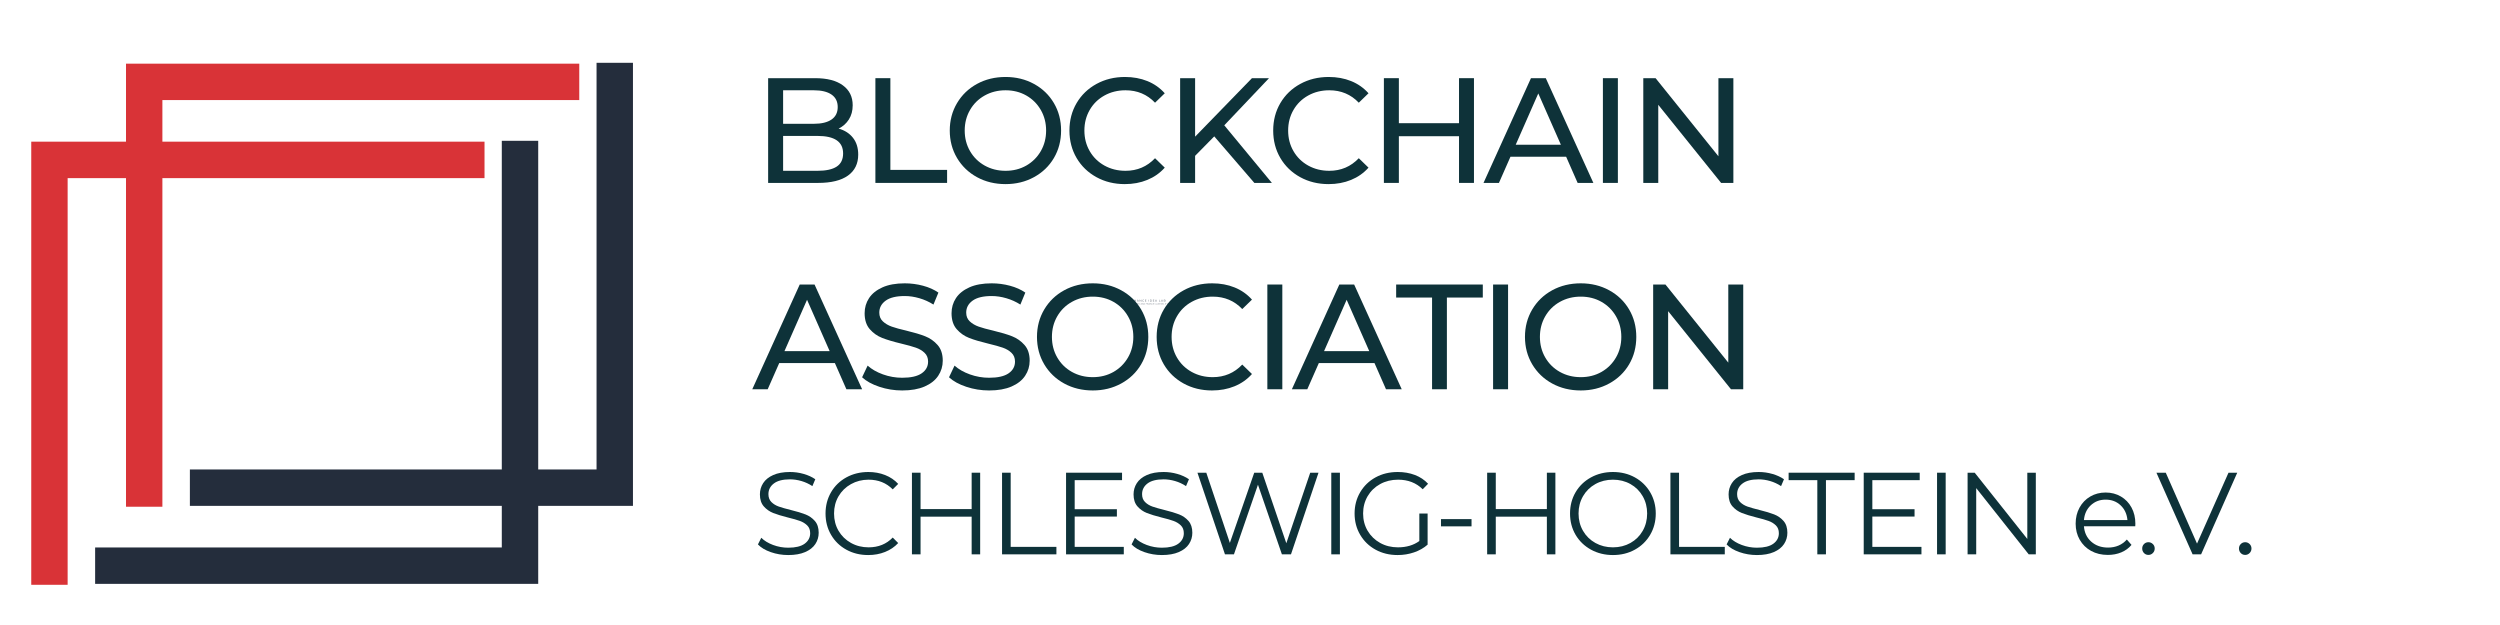 <?xml version="1.0" encoding="UTF-8"?><svg xmlns="http://www.w3.org/2000/svg" height="375" version="1.0" viewBox="0 0 1500 375" width="1500"><defs><clipPath id="a"><path d="M 113.93 37.668 L 379.777 37.668 L 379.777 303.52 L 113.93 303.52 Z M 113.93 37.668"/></clipPath><clipPath id="b"><path d="M 75.602 38.191 L 347.562 38.191 L 347.562 304.043 L 75.602 304.043 Z M 75.602 38.191"/></clipPath><clipPath id="c"><path d="M 57.078 84.484 L 322.93 84.484 L 322.93 350.336 L 57.078 350.336 Z M 57.078 84.484"/></clipPath><clipPath id="d"><path d="M 18.75 85.012 L 290.711 85.012 L 290.711 350.863 L 18.75 350.863 Z M 18.75 85.012"/></clipPath></defs><g fill="#2f3b4b"><g><g><path d="M 0.125 -0.875 L 0.359 -0.875 C 0.461 -0.875 0.539 -0.852 0.594 -0.812 C 0.645 -0.781 0.672 -0.727 0.672 -0.656 C 0.672 -0.602 0.656 -0.555 0.625 -0.516 C 0.594 -0.484 0.551 -0.461 0.5 -0.453 C 0.562 -0.441 0.609 -0.422 0.641 -0.391 C 0.68 -0.359 0.703 -0.312 0.703 -0.25 C 0.703 -0.164 0.672 -0.102 0.609 -0.062 C 0.555 -0.02 0.484 0 0.391 0 L 0.125 0 Z M 0.188 -0.484 L 0.375 -0.484 C 0.457 -0.484 0.516 -0.492 0.547 -0.516 C 0.586 -0.547 0.609 -0.594 0.609 -0.656 C 0.609 -0.707 0.586 -0.742 0.547 -0.766 C 0.504 -0.797 0.441 -0.812 0.359 -0.812 L 0.188 -0.812 Z M 0.188 -0.422 L 0.188 -0.047 L 0.391 -0.047 C 0.547 -0.047 0.625 -0.113 0.625 -0.25 C 0.625 -0.363 0.539 -0.422 0.375 -0.422 Z M 0.188 -0.422" transform="translate(678.548 182.743)"/></g></g></g><g fill="#2f3b4b"><g><g><path d="M 0.766 -0.875 L 0.766 -0.312 C 0.766 -0.207 0.734 -0.125 0.672 -0.062 C 0.617 -0.008 0.539 0.016 0.438 0.016 C 0.332 0.016 0.25 -0.008 0.188 -0.062 C 0.133 -0.125 0.109 -0.207 0.109 -0.312 L 0.109 -0.875 L 0.172 -0.875 L 0.172 -0.312 C 0.172 -0.227 0.191 -0.16 0.234 -0.109 C 0.285 -0.066 0.352 -0.047 0.438 -0.047 C 0.52 -0.047 0.582 -0.066 0.625 -0.109 C 0.676 -0.148 0.703 -0.211 0.703 -0.297 L 0.703 -0.875 Z M 0.766 -0.875" transform="translate(679.335 182.743)"/></g></g></g><g fill="#2f3b4b"><g><g><path d="M 0.609 -0.219 C 0.609 -0.145 0.578 -0.086 0.516 -0.047 C 0.461 -0.004 0.395 0.016 0.312 0.016 C 0.207 0.016 0.125 0.004 0.062 -0.016 L 0.062 -0.078 C 0.125 -0.055 0.207 -0.047 0.312 -0.047 C 0.375 -0.047 0.426 -0.062 0.469 -0.094 C 0.508 -0.125 0.531 -0.164 0.531 -0.219 C 0.531 -0.25 0.523 -0.273 0.516 -0.297 C 0.504 -0.328 0.484 -0.348 0.453 -0.359 C 0.422 -0.379 0.375 -0.398 0.312 -0.422 C 0.219 -0.453 0.156 -0.484 0.125 -0.516 C 0.094 -0.555 0.078 -0.602 0.078 -0.656 C 0.078 -0.727 0.102 -0.781 0.156 -0.812 C 0.207 -0.852 0.27 -0.875 0.344 -0.875 C 0.426 -0.875 0.504 -0.863 0.578 -0.844 L 0.562 -0.781 C 0.488 -0.812 0.414 -0.828 0.344 -0.828 C 0.281 -0.828 0.227 -0.812 0.188 -0.781 C 0.156 -0.75 0.141 -0.707 0.141 -0.656 C 0.141 -0.625 0.145 -0.598 0.156 -0.578 C 0.164 -0.555 0.18 -0.535 0.203 -0.516 C 0.234 -0.504 0.285 -0.488 0.359 -0.469 C 0.422 -0.445 0.469 -0.426 0.5 -0.406 C 0.539 -0.383 0.566 -0.359 0.578 -0.328 C 0.598 -0.297 0.609 -0.258 0.609 -0.219 Z M 0.609 -0.219" transform="translate(680.235 182.743)"/></g></g></g><g fill="#2f3b4b"><g><g><path d="M 0.125 0 L 0.125 -0.875 L 0.188 -0.875 L 0.188 0 Z M 0.125 0" transform="translate(680.923 182.743)"/></g></g></g><g fill="#2f3b4b"><g><g><path d="M 0.75 0 L 0.688 0 L 0.172 -0.766 C 0.18 -0.68 0.188 -0.613 0.188 -0.562 L 0.188 0 L 0.125 0 L 0.125 -0.875 L 0.188 -0.875 L 0.703 -0.094 C 0.703 -0.164 0.703 -0.234 0.703 -0.297 L 0.703 -0.875 L 0.75 -0.875 Z M 0.75 0" transform="translate(681.254 182.743)"/></g></g></g><g fill="#2f3b4b"><g><g><path d="M 0.594 0 L 0.125 0 L 0.125 -0.875 L 0.594 -0.875 L 0.594 -0.812 L 0.188 -0.812 L 0.188 -0.484 L 0.578 -0.484 L 0.578 -0.422 L 0.188 -0.422 L 0.188 -0.062 L 0.594 -0.062 Z M 0.594 0" transform="translate(682.156 182.743)"/></g></g></g><g fill="#2f3b4b"><g><g><path d="M 0.609 -0.219 C 0.609 -0.145 0.578 -0.086 0.516 -0.047 C 0.461 -0.004 0.395 0.016 0.312 0.016 C 0.207 0.016 0.125 0.004 0.062 -0.016 L 0.062 -0.078 C 0.125 -0.055 0.207 -0.047 0.312 -0.047 C 0.375 -0.047 0.426 -0.062 0.469 -0.094 C 0.508 -0.125 0.531 -0.164 0.531 -0.219 C 0.531 -0.25 0.523 -0.273 0.516 -0.297 C 0.504 -0.328 0.484 -0.348 0.453 -0.359 C 0.422 -0.379 0.375 -0.398 0.312 -0.422 C 0.219 -0.453 0.156 -0.484 0.125 -0.516 C 0.094 -0.555 0.078 -0.602 0.078 -0.656 C 0.078 -0.727 0.102 -0.781 0.156 -0.812 C 0.207 -0.852 0.27 -0.875 0.344 -0.875 C 0.426 -0.875 0.504 -0.863 0.578 -0.844 L 0.562 -0.781 C 0.488 -0.812 0.414 -0.828 0.344 -0.828 C 0.281 -0.828 0.227 -0.812 0.188 -0.781 C 0.156 -0.75 0.141 -0.707 0.141 -0.656 C 0.141 -0.625 0.145 -0.598 0.156 -0.578 C 0.164 -0.555 0.18 -0.535 0.203 -0.516 C 0.234 -0.504 0.285 -0.488 0.359 -0.469 C 0.422 -0.445 0.469 -0.426 0.5 -0.406 C 0.539 -0.383 0.566 -0.359 0.578 -0.328 C 0.598 -0.297 0.609 -0.258 0.609 -0.219 Z M 0.609 -0.219" transform="translate(682.853 182.743)"/></g></g></g><g fill="#2f3b4b"><g><g><path d="M 0.609 -0.219 C 0.609 -0.145 0.578 -0.086 0.516 -0.047 C 0.461 -0.004 0.395 0.016 0.312 0.016 C 0.207 0.016 0.125 0.004 0.062 -0.016 L 0.062 -0.078 C 0.125 -0.055 0.207 -0.047 0.312 -0.047 C 0.375 -0.047 0.426 -0.062 0.469 -0.094 C 0.508 -0.125 0.531 -0.164 0.531 -0.219 C 0.531 -0.25 0.523 -0.273 0.516 -0.297 C 0.504 -0.328 0.484 -0.348 0.453 -0.359 C 0.422 -0.379 0.375 -0.398 0.312 -0.422 C 0.219 -0.453 0.156 -0.484 0.125 -0.516 C 0.094 -0.555 0.078 -0.602 0.078 -0.656 C 0.078 -0.727 0.102 -0.781 0.156 -0.812 C 0.207 -0.852 0.27 -0.875 0.344 -0.875 C 0.426 -0.875 0.504 -0.863 0.578 -0.844 L 0.562 -0.781 C 0.488 -0.812 0.414 -0.828 0.344 -0.828 C 0.281 -0.828 0.227 -0.812 0.188 -0.781 C 0.156 -0.75 0.141 -0.707 0.141 -0.656 C 0.141 -0.625 0.145 -0.598 0.156 -0.578 C 0.164 -0.555 0.18 -0.535 0.203 -0.516 C 0.234 -0.504 0.285 -0.488 0.359 -0.469 C 0.422 -0.445 0.469 -0.426 0.5 -0.406 C 0.539 -0.383 0.566 -0.359 0.578 -0.328 C 0.598 -0.297 0.609 -0.258 0.609 -0.219 Z M 0.609 -0.219" transform="translate(683.54 182.743)"/></g></g></g><g fill="#2f3b4b"><g><g><path d="M 0.547 -0.312 L 0.188 -0.312 L 0.062 0 L 0 0 L 0.344 -0.875 L 0.391 -0.875 L 0.734 0 L 0.656 0 Z M 0.203 -0.359 L 0.516 -0.359 L 0.406 -0.672 C 0.395 -0.703 0.383 -0.738 0.375 -0.781 C 0.363 -0.738 0.348 -0.703 0.328 -0.672 Z M 0.203 -0.359" transform="translate(684.569 182.743)"/></g></g></g><g fill="#2f3b4b"><g><g><path d="M 0.75 0 L 0.688 0 L 0.172 -0.766 C 0.18 -0.68 0.188 -0.613 0.188 -0.562 L 0.188 0 L 0.125 0 L 0.125 -0.875 L 0.188 -0.875 L 0.703 -0.094 C 0.703 -0.164 0.703 -0.234 0.703 -0.297 L 0.703 -0.875 L 0.75 -0.875 Z M 0.75 0" transform="translate(685.324 182.743)"/></g></g></g><g fill="#2f3b4b"><g><g><path d="M 0.781 -0.438 C 0.781 -0.289 0.738 -0.18 0.656 -0.109 C 0.582 -0.035 0.473 0 0.328 0 L 0.125 0 L 0.125 -0.875 L 0.359 -0.875 C 0.492 -0.875 0.598 -0.836 0.672 -0.766 C 0.742 -0.691 0.781 -0.582 0.781 -0.438 Z M 0.719 -0.438 C 0.719 -0.562 0.688 -0.656 0.625 -0.719 C 0.562 -0.781 0.469 -0.812 0.344 -0.812 L 0.188 -0.812 L 0.188 -0.047 L 0.328 -0.047 C 0.586 -0.047 0.719 -0.176 0.719 -0.438 Z M 0.719 -0.438" transform="translate(686.226 182.743)"/></g></g></g><g fill="#2f3b4b"><g><g><path d="M 0.188 0 L 0.125 0 L 0.125 -0.875 L 0.594 -0.875 L 0.594 -0.812 L 0.188 -0.812 L 0.188 -0.438 L 0.578 -0.438 L 0.578 -0.391 L 0.188 -0.391 Z M 0.188 0" transform="translate(687.45 182.743)"/></g></g></g><g fill="#2f3b4b"><g><g><path d="M 0.125 0 L 0.125 -0.875 L 0.188 -0.875 L 0.188 0 Z M 0.125 0" transform="translate(688.086 182.743)"/></g></g></g><g fill="#2f3b4b"><g><g><path d="M 0.75 0 L 0.688 0 L 0.172 -0.766 C 0.18 -0.68 0.188 -0.613 0.188 -0.562 L 0.188 0 L 0.125 0 L 0.125 -0.875 L 0.188 -0.875 L 0.703 -0.094 C 0.703 -0.164 0.703 -0.234 0.703 -0.297 L 0.703 -0.875 L 0.75 -0.875 Z M 0.75 0" transform="translate(688.417 182.743)"/></g></g></g><g fill="#2f3b4b"><g><g><path d="M 0.547 -0.312 L 0.188 -0.312 L 0.062 0 L 0 0 L 0.344 -0.875 L 0.391 -0.875 L 0.734 0 L 0.656 0 Z M 0.203 -0.359 L 0.516 -0.359 L 0.406 -0.672 C 0.395 -0.703 0.383 -0.738 0.375 -0.781 C 0.363 -0.738 0.348 -0.703 0.328 -0.672 Z M 0.203 -0.359" transform="translate(689.32 182.743)"/></g></g></g><g fill="#2f3b4b"><g><g><path d="M 0.75 0 L 0.688 0 L 0.172 -0.766 C 0.18 -0.68 0.188 -0.613 0.188 -0.562 L 0.188 0 L 0.125 0 L 0.125 -0.875 L 0.188 -0.875 L 0.703 -0.094 C 0.703 -0.164 0.703 -0.234 0.703 -0.297 L 0.703 -0.875 L 0.75 -0.875 Z M 0.75 0" transform="translate(690.074 182.743)"/></g></g></g><g fill="#2f3b4b"><g><g><path d="M 0.5 -0.828 C 0.383 -0.828 0.297 -0.789 0.234 -0.719 C 0.172 -0.656 0.141 -0.562 0.141 -0.438 C 0.141 -0.312 0.164 -0.211 0.219 -0.141 C 0.281 -0.078 0.367 -0.047 0.484 -0.047 C 0.555 -0.047 0.625 -0.055 0.688 -0.078 L 0.688 -0.016 C 0.625 0.004 0.551 0.016 0.469 0.016 C 0.344 0.016 0.242 -0.02 0.172 -0.094 C 0.109 -0.176 0.078 -0.289 0.078 -0.438 C 0.078 -0.52 0.094 -0.594 0.125 -0.656 C 0.156 -0.727 0.203 -0.781 0.266 -0.812 C 0.328 -0.852 0.398 -0.875 0.484 -0.875 C 0.578 -0.875 0.656 -0.859 0.719 -0.828 L 0.688 -0.781 C 0.625 -0.812 0.562 -0.828 0.5 -0.828 Z M 0.5 -0.828" transform="translate(690.977 182.743)"/></g></g></g><g fill="#2f3b4b"><g><g><path d="M 0.594 0 L 0.125 0 L 0.125 -0.875 L 0.594 -0.875 L 0.594 -0.812 L 0.188 -0.812 L 0.188 -0.484 L 0.578 -0.484 L 0.578 -0.422 L 0.188 -0.422 L 0.188 -0.062 L 0.594 -0.062 Z M 0.594 0" transform="translate(691.757 182.743)"/></g></g></g><g fill="#2f3b4b"><g><g><path d="M 0.5 -0.828 C 0.383 -0.828 0.297 -0.789 0.234 -0.719 C 0.172 -0.656 0.141 -0.562 0.141 -0.438 C 0.141 -0.312 0.164 -0.211 0.219 -0.141 C 0.281 -0.078 0.367 -0.047 0.484 -0.047 C 0.555 -0.047 0.625 -0.055 0.688 -0.078 L 0.688 -0.016 C 0.625 0.004 0.551 0.016 0.469 0.016 C 0.344 0.016 0.242 -0.02 0.172 -0.094 C 0.109 -0.176 0.078 -0.289 0.078 -0.438 C 0.078 -0.52 0.094 -0.594 0.125 -0.656 C 0.156 -0.727 0.203 -0.781 0.266 -0.812 C 0.328 -0.852 0.398 -0.875 0.484 -0.875 C 0.578 -0.875 0.656 -0.859 0.719 -0.828 L 0.688 -0.781 C 0.625 -0.812 0.562 -0.828 0.5 -0.828 Z M 0.5 -0.828" transform="translate(692.794 182.743)"/></g></g></g><g fill="#2f3b4b"><g><g><path d="M 0.125 0 L 0.125 -0.875 L 0.188 -0.875 L 0.188 -0.062 L 0.594 -0.062 L 0.594 0 Z M 0.125 0" transform="translate(693.574 182.743)"/></g></g></g><g fill="#2f3b4b"><g><g><path d="M 0.766 -0.875 L 0.766 -0.312 C 0.766 -0.207 0.734 -0.125 0.672 -0.062 C 0.617 -0.008 0.539 0.016 0.438 0.016 C 0.332 0.016 0.25 -0.008 0.188 -0.062 C 0.133 -0.125 0.109 -0.207 0.109 -0.312 L 0.109 -0.875 L 0.172 -0.875 L 0.172 -0.312 C 0.172 -0.227 0.191 -0.16 0.234 -0.109 C 0.285 -0.066 0.352 -0.047 0.438 -0.047 C 0.52 -0.047 0.582 -0.066 0.625 -0.109 C 0.676 -0.148 0.703 -0.211 0.703 -0.297 L 0.703 -0.875 Z M 0.766 -0.875" transform="translate(694.224 182.743)"/></g></g></g><g fill="#2f3b4b"><g><g><path d="M 0.125 -0.875 L 0.359 -0.875 C 0.461 -0.875 0.539 -0.852 0.594 -0.812 C 0.645 -0.781 0.672 -0.727 0.672 -0.656 C 0.672 -0.602 0.656 -0.555 0.625 -0.516 C 0.594 -0.484 0.551 -0.461 0.5 -0.453 C 0.562 -0.441 0.609 -0.422 0.641 -0.391 C 0.68 -0.359 0.703 -0.312 0.703 -0.25 C 0.703 -0.164 0.672 -0.102 0.609 -0.062 C 0.555 -0.02 0.484 0 0.391 0 L 0.125 0 Z M 0.188 -0.484 L 0.375 -0.484 C 0.457 -0.484 0.516 -0.492 0.547 -0.516 C 0.586 -0.547 0.609 -0.594 0.609 -0.656 C 0.609 -0.707 0.586 -0.742 0.547 -0.766 C 0.504 -0.797 0.441 -0.812 0.359 -0.812 L 0.188 -0.812 Z M 0.188 -0.422 L 0.188 -0.047 L 0.391 -0.047 C 0.547 -0.047 0.625 -0.113 0.625 -0.25 C 0.625 -0.363 0.539 -0.422 0.375 -0.422 Z M 0.188 -0.422" transform="translate(695.124 182.743)"/></g></g></g><g fill="#2f3b4b"><g><g><path d="M 0.703 0 L 0.641 0 L 0.297 -0.453 L 0.188 -0.359 L 0.188 0 L 0.125 0 L 0.125 -0.875 L 0.188 -0.875 L 0.188 -0.422 L 0.281 -0.516 L 0.625 -0.875 L 0.703 -0.875 L 0.344 -0.5 Z M 0.703 0" transform="translate(696.252 182.743)"/></g></g></g><g fill="#2f3b4b"><g><g><path d="M 0.125 0 L 0.125 -0.875 L 0.188 -0.875 L 0.188 0 Z M 0.125 0" transform="translate(696.984 182.743)"/></g></g></g><g fill="#2f3b4b"><g><g><path d="M 0.594 0 L 0.125 0 L 0.125 -0.875 L 0.594 -0.875 L 0.594 -0.812 L 0.188 -0.812 L 0.188 -0.484 L 0.578 -0.484 L 0.578 -0.422 L 0.188 -0.422 L 0.188 -0.062 L 0.594 -0.062 Z M 0.594 0" transform="translate(697.315 182.743)"/></g></g></g><g fill="#2f3b4b"><g><g><path d="M 0.125 0 L 0.125 -0.875 L 0.188 -0.875 L 0.188 -0.062 L 0.594 -0.062 L 0.594 0 Z M 0.125 0" transform="translate(698.01 182.743)"/></g></g></g><g fill="#2f3b4b"><g><g><path d="M 0.594 0 L 0.125 0 L 0.125 -0.875 L 0.594 -0.875 L 0.594 -0.812 L 0.188 -0.812 L 0.188 -0.484 L 0.578 -0.484 L 0.578 -0.422 L 0.188 -0.422 L 0.188 -0.062 L 0.594 -0.062 Z M 0.594 0" transform="translate(699 182.743)"/></g></g></g><g fill="#2f3b4b"><g><g><path d="M 0.094 -0.047 C 0.094 -0.086 0.109 -0.109 0.141 -0.109 C 0.172 -0.109 0.188 -0.086 0.188 -0.047 C 0.188 -0.004 0.172 0.016 0.141 0.016 C 0.109 0.016 0.094 -0.004 0.094 -0.047 Z M 0.094 -0.047" transform="translate(699.697 182.743)"/></g></g></g><g fill="#2f3b4b"><g><g><path d="M 0.641 -0.875 L 0.703 -0.875 L 0.375 0 L 0.328 0 L 0 -0.875 L 0.062 -0.875 L 0.281 -0.281 C 0.312 -0.188 0.332 -0.117 0.344 -0.078 C 0.352 -0.109 0.367 -0.156 0.391 -0.219 Z M 0.641 -0.875" transform="translate(700.01 182.743)"/></g></g></g><g fill="#2f3b4b"><g><g><path d="M 0.094 -0.047 C 0.094 -0.086 0.109 -0.109 0.141 -0.109 C 0.172 -0.109 0.188 -0.086 0.188 -0.047 C 0.188 -0.004 0.172 0.016 0.141 0.016 C 0.109 0.016 0.094 -0.004 0.094 -0.047 Z M 0.094 -0.047" transform="translate(700.738 182.743)"/></g></g></g><g fill="#2f3b4b"><g><g><path d="M 0.312 -1.031 L 0.312 -0.594 L 0.891 -0.594 L 0.891 -0.484 L 0.312 -0.484 L 0.312 0 L 0.188 0 L 0.188 -1.141 L 0.969 -1.141 L 0.969 -1.031 Z M 0.312 -1.031" transform="translate(678.224 180.95)"/></g></g></g><g fill="#2f3b4b"><g><g><path d="M 0.188 -1.141 L 0.312 -1.141 L 0.312 0 L 0.188 0 Z M 0.188 -1.141" transform="translate(679.604 180.95)"/></g></g></g><g fill="#2f3b4b"><g><g><path d="M 1.141 -1.141 L 1.141 0 L 1.031 0 L 0.312 -0.922 L 0.312 0 L 0.188 0 L 0.188 -1.141 L 0.281 -1.141 L 1.016 -0.219 L 1.016 -1.141 Z M 1.141 -1.141" transform="translate(680.445 180.95)"/></g></g></g><g fill="#2f3b4b"><g><g><path d="M 0.906 -0.297 L 0.266 -0.297 L 0.125 0 L 0 0 L 0.516 -1.141 L 0.641 -1.141 L 1.156 0 L 1.031 0 Z M 0.859 -0.406 L 0.578 -1.016 L 0.312 -0.406 Z M 0.859 -0.406" transform="translate(682.119 180.95)"/></g></g></g><g fill="#2f3b4b"><g><g><path d="M 1.141 -1.141 L 1.141 0 L 1.031 0 L 0.312 -0.922 L 0.312 0 L 0.188 0 L 0.188 -1.141 L 0.281 -1.141 L 1.016 -0.219 L 1.016 -1.141 Z M 1.141 -1.141" transform="translate(683.636 180.95)"/></g></g></g><g fill="#2f3b4b"><g><g><path d="M 0.672 0.016 C 0.566 0.016 0.469 -0.008 0.375 -0.062 C 0.281 -0.113 0.207 -0.18 0.156 -0.266 C 0.102 -0.359 0.078 -0.457 0.078 -0.562 C 0.078 -0.676 0.102 -0.773 0.156 -0.859 C 0.207 -0.953 0.281 -1.02 0.375 -1.062 C 0.469 -1.113 0.57 -1.141 0.688 -1.141 C 0.77 -1.141 0.844 -1.125 0.906 -1.094 C 0.977 -1.07 1.039 -1.035 1.094 -0.984 L 1.016 -0.906 C 0.93 -1 0.82 -1.047 0.688 -1.047 C 0.594 -1.047 0.508 -1.023 0.438 -0.984 C 0.363 -0.941 0.305 -0.883 0.266 -0.812 C 0.223 -0.738 0.203 -0.656 0.203 -0.562 C 0.203 -0.477 0.223 -0.398 0.266 -0.328 C 0.305 -0.254 0.363 -0.195 0.438 -0.156 C 0.508 -0.113 0.594 -0.094 0.688 -0.094 C 0.82 -0.094 0.93 -0.141 1.016 -0.234 L 1.094 -0.156 C 1.039 -0.102 0.977 -0.062 0.906 -0.031 C 0.844 0 0.766 0.016 0.672 0.016 Z M 0.672 0.016" transform="translate(685.31 180.95)"/></g></g></g><g fill="#2f3b4b"><g><g><path d="M 0.984 -0.109 L 0.984 0 L 0.188 0 L 0.188 -1.141 L 0.969 -1.141 L 0.969 -1.031 L 0.312 -1.031 L 0.312 -0.625 L 0.891 -0.625 L 0.891 -0.531 L 0.312 -0.531 L 0.312 -0.109 Z M 0.984 -0.109" transform="translate(686.83 180.95)"/></g></g></g><g fill="#2f3b4b"><g><g><path d="M 0.188 -1.141 L 0.312 -1.141 L 0.312 0 L 0.188 0 Z M 0.188 -1.141" transform="translate(689.045 180.95)"/></g></g></g><g fill="#2f3b4b"><g><g><path d="M 0.188 -1.141 L 0.641 -1.141 C 0.766 -1.141 0.875 -1.113 0.969 -1.062 C 1.062 -1.02 1.129 -0.953 1.172 -0.859 C 1.223 -0.773 1.25 -0.676 1.25 -0.562 C 1.25 -0.457 1.223 -0.359 1.172 -0.266 C 1.129 -0.18 1.062 -0.113 0.969 -0.062 C 0.875 -0.02 0.766 0 0.641 0 L 0.188 0 Z M 0.641 -0.109 C 0.742 -0.109 0.832 -0.125 0.906 -0.156 C 0.977 -0.195 1.035 -0.254 1.078 -0.328 C 1.117 -0.398 1.141 -0.477 1.141 -0.562 C 1.141 -0.656 1.117 -0.738 1.078 -0.812 C 1.035 -0.883 0.977 -0.938 0.906 -0.969 C 0.832 -1.008 0.742 -1.031 0.641 -1.031 L 0.312 -1.031 L 0.312 -0.109 Z M 0.641 -0.109" transform="translate(689.886 180.95)"/></g></g></g><g fill="#2f3b4b"><g><g><path d="M 0.984 -0.109 L 0.984 0 L 0.188 0 L 0.188 -1.141 L 0.969 -1.141 L 0.969 -1.031 L 0.312 -1.031 L 0.312 -0.625 L 0.891 -0.625 L 0.891 -0.531 L 0.312 -0.531 L 0.312 -0.109 Z M 0.984 -0.109" transform="translate(691.581 180.95)"/></g></g></g><g fill="#2f3b4b"><g><g><path d="M 0.906 -0.297 L 0.266 -0.297 L 0.125 0 L 0 0 L 0.516 -1.141 L 0.641 -1.141 L 1.156 0 L 1.031 0 Z M 0.859 -0.406 L 0.578 -1.016 L 0.312 -0.406 Z M 0.859 -0.406" transform="translate(693.02 180.95)"/></g></g></g><g fill="#2f3b4b"><g><g><path d="M 0.188 -1.141 L 0.312 -1.141 L 0.312 -0.109 L 0.938 -0.109 L 0.938 0 L 0.188 0 Z M 0.188 -1.141" transform="translate(695.313 180.95)"/></g></g></g><g fill="#2f3b4b"><g><g><path d="M 0.906 -0.297 L 0.266 -0.297 L 0.125 0 L 0 0 L 0.516 -1.141 L 0.641 -1.141 L 1.156 0 L 1.031 0 Z M 0.859 -0.406 L 0.578 -1.016 L 0.312 -0.406 Z M 0.859 -0.406" transform="translate(696.622 180.95)"/></g></g></g><g fill="#2f3b4b"><g><g><path d="M 0.906 -0.594 C 0.977 -0.57 1.035 -0.535 1.078 -0.484 C 1.117 -0.441 1.141 -0.379 1.141 -0.297 C 1.141 -0.203 1.102 -0.129 1.031 -0.078 C 0.957 -0.023 0.848 0 0.703 0 L 0.188 0 L 0.188 -1.141 L 0.672 -1.141 C 0.797 -1.141 0.895 -1.113 0.969 -1.062 C 1.039 -1.008 1.078 -0.938 1.078 -0.844 C 1.078 -0.781 1.062 -0.727 1.031 -0.688 C 1 -0.645 0.957 -0.613 0.906 -0.594 Z M 0.312 -1.031 L 0.312 -0.625 L 0.672 -0.625 C 0.766 -0.625 0.832 -0.641 0.875 -0.672 C 0.926 -0.711 0.953 -0.766 0.953 -0.828 C 0.953 -0.898 0.926 -0.953 0.875 -0.984 C 0.832 -1.016 0.766 -1.031 0.672 -1.031 Z M 0.703 -0.094 C 0.805 -0.094 0.883 -0.109 0.938 -0.141 C 0.988 -0.18 1.016 -0.238 1.016 -0.312 C 1.016 -0.457 0.91 -0.531 0.703 -0.531 L 0.312 -0.531 L 0.312 -0.094 Z M 0.703 -0.094" transform="translate(698.139 180.95)"/></g></g></g><g fill="#0e3239"><g><g><path d="M 51.719 -32.594 C 55.363 -31.57 58.234 -29.727 60.328 -27.062 C 62.422 -24.406 63.469 -21.039 63.469 -16.969 C 63.469 -11.52 61.414 -7.328 57.312 -4.391 C 53.219 -1.461 47.25 0 39.406 0 L 9.422 0 L 9.422 -62.844 L 37.625 -62.844 C 44.801 -62.844 50.348 -61.406 54.266 -58.531 C 58.191 -55.664 60.156 -51.688 60.156 -46.594 C 60.156 -43.301 59.391 -40.457 57.859 -38.062 C 56.336 -35.664 54.289 -33.844 51.719 -32.594 Z M 18.406 -55.578 L 18.406 -35.469 L 36.812 -35.469 C 41.414 -35.469 44.957 -36.316 47.438 -38.016 C 49.926 -39.723 51.172 -42.223 51.172 -45.516 C 51.172 -48.805 49.926 -51.305 47.438 -53.016 C 44.957 -54.723 41.414 -55.578 36.812 -55.578 Z M 39.062 -7.266 C 44.145 -7.266 47.973 -8.102 50.547 -9.781 C 53.117 -11.457 54.406 -14.094 54.406 -17.688 C 54.406 -24.688 49.289 -28.188 39.062 -28.188 L 18.406 -28.188 L 18.406 -7.266 Z M 39.062 -7.266" transform="translate(451.46 109.746)"/></g></g></g><g fill="#0e3239"><g><g><path d="M 9.422 -62.844 L 18.406 -62.844 L 18.406 -7.812 L 52.438 -7.812 L 52.438 0 L 9.422 0 Z M 9.422 -62.844" transform="translate(515.818 109.746)"/></g></g></g><g fill="#0e3239"><g><g><path d="M 37.797 0.719 C 31.453 0.719 25.734 -0.672 20.641 -3.453 C 15.555 -6.234 11.562 -10.078 8.656 -14.984 C 5.758 -19.898 4.312 -25.379 4.312 -31.422 C 4.312 -37.461 5.758 -42.938 8.656 -47.844 C 11.562 -52.758 15.555 -56.609 20.641 -59.391 C 25.734 -62.172 31.453 -63.562 37.797 -63.562 C 44.078 -63.562 49.758 -62.172 54.844 -59.391 C 59.938 -56.609 63.922 -52.773 66.797 -47.891 C 69.672 -43.016 71.109 -37.523 71.109 -31.422 C 71.109 -25.316 69.672 -19.82 66.797 -14.938 C 63.922 -10.062 59.938 -6.234 54.844 -3.453 C 49.758 -0.672 44.078 0.719 37.797 0.719 Z M 37.797 -7.266 C 42.41 -7.266 46.555 -8.312 50.234 -10.406 C 53.91 -12.508 56.812 -15.398 58.938 -19.078 C 61.062 -22.754 62.125 -26.867 62.125 -31.422 C 62.125 -35.973 61.062 -40.086 58.938 -43.766 C 56.812 -47.453 53.91 -50.344 50.234 -52.438 C 46.555 -54.531 42.41 -55.578 37.797 -55.578 C 33.191 -55.578 29.016 -54.531 25.266 -52.438 C 21.523 -50.344 18.594 -47.453 16.469 -43.766 C 14.344 -40.086 13.281 -35.973 13.281 -31.422 C 13.281 -26.867 14.344 -22.754 16.469 -19.078 C 18.594 -15.398 21.523 -12.508 25.266 -10.406 C 29.016 -8.312 33.191 -7.266 37.797 -7.266 Z M 37.797 -7.266" transform="translate(565.544 109.746)"/></g></g></g><g fill="#0e3239"><g><g><path d="M 37.531 0.719 C 31.238 0.719 25.562 -0.672 20.5 -3.453 C 15.445 -6.234 11.484 -10.062 8.609 -14.938 C 5.742 -19.82 4.312 -25.316 4.312 -31.422 C 4.312 -37.523 5.742 -43.016 8.609 -47.891 C 11.484 -52.773 15.461 -56.609 20.547 -59.391 C 25.641 -62.172 31.332 -63.562 37.625 -63.562 C 42.531 -63.562 47.016 -62.738 51.078 -61.094 C 55.148 -59.445 58.625 -57.008 61.5 -53.781 L 55.672 -48.125 C 50.941 -53.094 45.047 -55.578 37.984 -55.578 C 33.305 -55.578 29.082 -54.531 25.312 -52.438 C 21.539 -50.344 18.594 -47.453 16.469 -43.766 C 14.344 -40.086 13.281 -35.973 13.281 -31.422 C 13.281 -26.867 14.344 -22.754 16.469 -19.078 C 18.594 -15.398 21.539 -12.508 25.312 -10.406 C 29.082 -8.312 33.305 -7.266 37.984 -7.266 C 44.984 -7.266 50.879 -9.781 55.672 -14.812 L 61.5 -9.156 C 58.625 -5.926 55.133 -3.473 51.031 -1.797 C 46.938 -0.117 42.438 0.719 37.531 0.719 Z M 37.531 0.719" transform="translate(637.353 109.746)"/></g></g></g><g fill="#0e3239"><g><g><path d="M 29.891 -27.922 L 18.406 -16.25 L 18.406 0 L 9.422 0 L 9.422 -62.844 L 18.406 -62.844 L 18.406 -27.75 L 52.516 -62.844 L 62.75 -62.844 L 35.906 -34.562 L 64.469 0 L 53.953 0 Z M 29.891 -27.922" transform="translate(698.658 109.746)"/></g></g></g><g fill="#0e3239"><g><g><path d="M 37.531 0.719 C 31.238 0.719 25.562 -0.672 20.5 -3.453 C 15.445 -6.234 11.484 -10.062 8.609 -14.938 C 5.742 -19.82 4.312 -25.316 4.312 -31.422 C 4.312 -37.523 5.742 -43.016 8.609 -47.891 C 11.484 -52.773 15.461 -56.609 20.547 -59.391 C 25.641 -62.172 31.332 -63.562 37.625 -63.562 C 42.531 -63.562 47.016 -62.738 51.078 -61.094 C 55.148 -59.445 58.625 -57.008 61.5 -53.781 L 55.672 -48.125 C 50.941 -53.094 45.047 -55.578 37.984 -55.578 C 33.305 -55.578 29.082 -54.531 25.312 -52.438 C 21.539 -50.344 18.594 -47.453 16.469 -43.766 C 14.344 -40.086 13.281 -35.973 13.281 -31.422 C 13.281 -26.867 14.344 -22.754 16.469 -19.078 C 18.594 -15.398 21.539 -12.508 25.312 -10.406 C 29.082 -8.312 33.305 -7.266 37.984 -7.266 C 44.984 -7.266 50.879 -9.781 55.672 -14.812 L 61.5 -9.156 C 58.625 -5.926 55.133 -3.473 51.031 -1.797 C 46.938 -0.117 42.438 0.719 37.531 0.719 Z M 37.531 0.719" transform="translate(759.605 109.746)"/></g></g></g><g fill="#0e3239"><g><g><path d="M 63.469 -62.844 L 63.469 0 L 54.5 0 L 54.5 -28.016 L 18.406 -28.016 L 18.406 0 L 9.422 0 L 9.422 -62.844 L 18.406 -62.844 L 18.406 -35.828 L 54.5 -35.828 L 54.5 -62.844 Z M 63.469 -62.844" transform="translate(820.911 109.746)"/></g></g></g><g fill="#0e3239"><g><g><path d="M 49.469 -15.719 L 16.078 -15.719 L 9.156 0 L -0.094 0 L 28.375 -62.844 L 37.266 -62.844 L 65.812 0 L 56.375 0 Z M 46.328 -22.891 L 32.766 -53.688 L 19.219 -22.891 Z M 46.328 -22.891" transform="translate(890.206 109.746)"/></g></g></g><g fill="#0e3239"><g><g><path d="M 9.422 -62.844 L 18.406 -62.844 L 18.406 0 L 9.422 0 Z M 9.422 -62.844" transform="translate(952.32 109.746)"/></g></g></g><g fill="#0e3239"><g><g><path d="M 63.469 -62.844 L 63.469 0 L 56.109 0 L 18.406 -46.859 L 18.406 0 L 9.422 0 L 9.422 -62.844 L 16.797 -62.844 L 54.5 -15.984 L 54.5 -62.844 Z M 63.469 -62.844" transform="translate(976.553 109.746)"/></g></g></g><g fill="#0e3239"><g><g><path d="M 49.469 -15.719 L 16.078 -15.719 L 9.156 0 L -0.094 0 L 28.375 -62.844 L 37.266 -62.844 L 65.812 0 L 56.375 0 Z M 46.328 -22.891 L 32.766 -53.688 L 19.219 -22.891 Z M 46.328 -22.891" transform="translate(451.46 233.558)"/></g></g></g><g fill="#0e3239"><g><g><path d="M 27.75 0.719 C 23.02 0.719 18.453 -0.016 14.047 -1.484 C 9.648 -2.953 6.195 -4.852 3.688 -7.188 L 7 -14.188 C 9.395 -12.031 12.461 -10.273 16.203 -8.922 C 19.941 -7.578 23.789 -6.906 27.75 -6.906 C 32.945 -6.906 36.832 -7.785 39.406 -9.547 C 41.988 -11.316 43.281 -13.672 43.281 -16.609 C 43.281 -18.766 42.578 -20.516 41.172 -21.859 C 39.766 -23.203 38.023 -24.234 35.953 -24.953 C 33.891 -25.672 30.973 -26.484 27.203 -27.391 C 22.473 -28.523 18.656 -29.66 15.75 -30.797 C 12.852 -31.93 10.367 -33.68 8.297 -36.047 C 6.234 -38.41 5.203 -41.598 5.203 -45.609 C 5.203 -48.961 6.082 -51.984 7.844 -54.672 C 9.613 -57.367 12.297 -59.523 15.891 -61.141 C 19.484 -62.754 23.941 -63.562 29.266 -63.562 C 32.973 -63.562 36.625 -63.082 40.219 -62.125 C 43.812 -61.164 46.895 -59.789 49.469 -58 L 46.5 -50.812 C 43.875 -52.488 41.062 -53.758 38.062 -54.625 C 35.07 -55.5 32.141 -55.938 29.266 -55.938 C 24.18 -55.938 20.363 -55.008 17.812 -53.156 C 15.27 -51.301 14 -48.906 14 -45.969 C 14 -43.812 14.719 -42.062 16.156 -40.719 C 17.594 -39.375 19.375 -38.328 21.5 -37.578 C 23.625 -36.828 26.516 -36.031 30.172 -35.188 C 34.898 -34.051 38.695 -32.914 41.562 -31.781 C 44.438 -30.645 46.906 -28.91 48.969 -26.578 C 51.039 -24.242 52.078 -21.098 52.078 -17.141 C 52.078 -13.848 51.176 -10.844 49.375 -8.125 C 47.582 -5.406 44.859 -3.25 41.203 -1.656 C 37.555 -0.07 33.07 0.719 27.75 0.719 Z M 27.75 0.719" transform="translate(513.574 233.558)"/></g></g></g><g fill="#0e3239"><g><g><path d="M 27.75 0.719 C 23.02 0.719 18.453 -0.016 14.047 -1.484 C 9.648 -2.953 6.195 -4.852 3.688 -7.188 L 7 -14.188 C 9.395 -12.031 12.461 -10.273 16.203 -8.922 C 19.941 -7.578 23.789 -6.906 27.75 -6.906 C 32.945 -6.906 36.832 -7.785 39.406 -9.547 C 41.988 -11.316 43.281 -13.672 43.281 -16.609 C 43.281 -18.766 42.578 -20.516 41.172 -21.859 C 39.766 -23.203 38.023 -24.234 35.953 -24.953 C 33.891 -25.672 30.973 -26.484 27.203 -27.391 C 22.473 -28.523 18.656 -29.66 15.75 -30.797 C 12.852 -31.93 10.367 -33.68 8.297 -36.047 C 6.234 -38.41 5.203 -41.598 5.203 -45.609 C 5.203 -48.961 6.082 -51.984 7.844 -54.672 C 9.613 -57.367 12.297 -59.523 15.891 -61.141 C 19.484 -62.754 23.941 -63.562 29.266 -63.562 C 32.973 -63.562 36.625 -63.082 40.219 -62.125 C 43.812 -61.164 46.895 -59.789 49.469 -58 L 46.5 -50.812 C 43.875 -52.488 41.062 -53.758 38.062 -54.625 C 35.07 -55.5 32.141 -55.938 29.266 -55.938 C 24.18 -55.938 20.363 -55.008 17.812 -53.156 C 15.27 -51.301 14 -48.906 14 -45.969 C 14 -43.812 14.719 -42.062 16.156 -40.719 C 17.594 -39.375 19.375 -38.328 21.5 -37.578 C 23.625 -36.828 26.516 -36.031 30.172 -35.188 C 34.898 -34.051 38.695 -32.914 41.562 -31.781 C 44.438 -30.645 46.906 -28.91 48.969 -26.578 C 51.039 -24.242 52.078 -21.098 52.078 -17.141 C 52.078 -13.848 51.176 -10.844 49.375 -8.125 C 47.582 -5.406 44.859 -3.25 41.203 -1.656 C 37.555 -0.07 33.07 0.719 27.75 0.719 Z M 27.75 0.719" transform="translate(565.724 233.558)"/></g></g></g><g fill="#0e3239"><g><g><path d="M 37.797 0.719 C 31.453 0.719 25.734 -0.672 20.641 -3.453 C 15.555 -6.234 11.562 -10.078 8.656 -14.984 C 5.758 -19.898 4.312 -25.379 4.312 -31.422 C 4.312 -37.461 5.758 -42.938 8.656 -47.844 C 11.562 -52.758 15.555 -56.609 20.641 -59.391 C 25.734 -62.172 31.453 -63.562 37.797 -63.562 C 44.078 -63.562 49.758 -62.172 54.844 -59.391 C 59.938 -56.609 63.922 -52.773 66.797 -47.891 C 69.672 -43.016 71.109 -37.523 71.109 -31.422 C 71.109 -25.316 69.672 -19.82 66.797 -14.938 C 63.922 -10.062 59.938 -6.234 54.844 -3.453 C 49.758 -0.672 44.078 0.719 37.797 0.719 Z M 37.797 -7.266 C 42.41 -7.266 46.555 -8.312 50.234 -10.406 C 53.91 -12.508 56.812 -15.398 58.938 -19.078 C 61.062 -22.754 62.125 -26.867 62.125 -31.422 C 62.125 -35.973 61.062 -40.086 58.938 -43.766 C 56.812 -47.453 53.91 -50.344 50.234 -52.438 C 46.555 -54.531 42.41 -55.578 37.797 -55.578 C 33.191 -55.578 29.016 -54.531 25.266 -52.438 C 21.523 -50.344 18.594 -47.453 16.469 -43.766 C 14.344 -40.086 13.281 -35.973 13.281 -31.422 C 13.281 -26.867 14.344 -22.754 16.469 -19.078 C 18.594 -15.398 21.523 -12.508 25.266 -10.406 C 29.016 -8.312 33.191 -7.266 37.797 -7.266 Z M 37.797 -7.266" transform="translate(617.874 233.558)"/></g></g></g><g fill="#0e3239"><g><g><path d="M 37.531 0.719 C 31.238 0.719 25.562 -0.672 20.5 -3.453 C 15.445 -6.234 11.484 -10.062 8.609 -14.938 C 5.742 -19.82 4.312 -25.316 4.312 -31.422 C 4.312 -37.523 5.742 -43.016 8.609 -47.891 C 11.484 -52.773 15.461 -56.609 20.547 -59.391 C 25.641 -62.172 31.332 -63.562 37.625 -63.562 C 42.531 -63.562 47.016 -62.738 51.078 -61.094 C 55.148 -59.445 58.625 -57.008 61.5 -53.781 L 55.672 -48.125 C 50.941 -53.094 45.047 -55.578 37.984 -55.578 C 33.305 -55.578 29.082 -54.531 25.312 -52.438 C 21.539 -50.344 18.594 -47.453 16.469 -43.766 C 14.344 -40.086 13.281 -35.973 13.281 -31.422 C 13.281 -26.867 14.344 -22.754 16.469 -19.078 C 18.594 -15.398 21.539 -12.508 25.312 -10.406 C 29.082 -8.312 33.305 -7.266 37.984 -7.266 C 44.984 -7.266 50.879 -9.781 55.672 -14.812 L 61.5 -9.156 C 58.625 -5.926 55.133 -3.473 51.031 -1.797 C 46.938 -0.117 42.438 0.719 37.531 0.719 Z M 37.531 0.719" transform="translate(689.682 233.558)"/></g></g></g><g fill="#0e3239"><g><g><path d="M 9.422 -62.844 L 18.406 -62.844 L 18.406 0 L 9.422 0 Z M 9.422 -62.844" transform="translate(750.988 233.558)"/></g></g></g><g fill="#0e3239"><g><g><path d="M 49.469 -15.719 L 16.078 -15.719 L 9.156 0 L -0.094 0 L 28.375 -62.844 L 37.266 -62.844 L 65.812 0 L 56.375 0 Z M 46.328 -22.891 L 32.766 -53.688 L 19.219 -22.891 Z M 46.328 -22.891" transform="translate(775.222 233.558)"/></g></g></g><g fill="#0e3239"><g><g><path d="M 21.906 -55.031 L 0.359 -55.031 L 0.359 -62.844 L 52.344 -62.844 L 52.344 -55.031 L 30.797 -55.031 L 30.797 0 L 21.906 0 Z M 21.906 -55.031" transform="translate(837.335 233.558)"/></g></g></g><g fill="#0e3239"><g><g><path d="M 9.422 -62.844 L 18.406 -62.844 L 18.406 0 L 9.422 0 Z M 9.422 -62.844" transform="translate(886.433 233.558)"/></g></g></g><g fill="#0e3239"><g><g><path d="M 37.797 0.719 C 31.453 0.719 25.734 -0.672 20.641 -3.453 C 15.555 -6.234 11.562 -10.078 8.656 -14.984 C 5.758 -19.898 4.312 -25.379 4.312 -31.422 C 4.312 -37.461 5.758 -42.938 8.656 -47.844 C 11.562 -52.758 15.555 -56.609 20.641 -59.391 C 25.734 -62.172 31.453 -63.562 37.797 -63.562 C 44.078 -63.562 49.758 -62.172 54.844 -59.391 C 59.938 -56.609 63.922 -52.773 66.797 -47.891 C 69.672 -43.016 71.109 -37.523 71.109 -31.422 C 71.109 -25.316 69.672 -19.82 66.797 -14.938 C 63.922 -10.062 59.938 -6.234 54.844 -3.453 C 49.758 -0.672 44.078 0.719 37.797 0.719 Z M 37.797 -7.266 C 42.41 -7.266 46.555 -8.312 50.234 -10.406 C 53.91 -12.508 56.812 -15.398 58.938 -19.078 C 61.062 -22.754 62.125 -26.867 62.125 -31.422 C 62.125 -35.973 61.062 -40.086 58.938 -43.766 C 56.812 -47.453 53.91 -50.344 50.234 -52.438 C 46.555 -54.531 42.41 -55.578 37.797 -55.578 C 33.191 -55.578 29.016 -54.531 25.266 -52.438 C 21.523 -50.344 18.594 -47.453 16.469 -43.766 C 14.344 -40.086 13.281 -35.973 13.281 -31.422 C 13.281 -26.867 14.344 -22.754 16.469 -19.078 C 18.594 -15.398 21.523 -12.508 25.266 -10.406 C 29.016 -8.312 33.191 -7.266 37.797 -7.266 Z M 37.797 -7.266" transform="translate(910.667 233.558)"/></g></g></g><g fill="#0e3239"><g><g><path d="M 63.469 -62.844 L 63.469 0 L 56.109 0 L 18.406 -46.859 L 18.406 0 L 9.422 0 L 9.422 -62.844 L 16.797 -62.844 L 54.5 -15.984 L 54.5 -62.844 Z M 63.469 -62.844" transform="translate(982.475 233.558)"/></g></g></g><g fill="#0e3239"><g><g><path d="M 21.484 0.422 C 17.848 0.422 14.359 -0.16 11.016 -1.328 C 7.68 -2.492 5.109 -4.035 3.297 -5.953 L 5.312 -9.938 C 7.094 -8.164 9.453 -6.727 12.391 -5.625 C 15.328 -4.531 18.359 -3.984 21.484 -3.984 C 25.867 -3.984 29.156 -4.785 31.344 -6.391 C 33.539 -8.004 34.641 -10.098 34.641 -12.672 C 34.641 -14.629 34.047 -16.191 32.859 -17.359 C 31.672 -18.523 30.211 -19.422 28.484 -20.047 C 26.754 -20.68 24.352 -21.367 21.281 -22.109 C 17.594 -23.047 14.648 -23.945 12.453 -24.812 C 10.266 -25.676 8.391 -26.992 6.828 -28.766 C 5.266 -30.535 4.484 -32.938 4.484 -35.969 C 4.484 -38.445 5.133 -40.695 6.438 -42.719 C 7.738 -44.75 9.742 -46.367 12.453 -47.578 C 15.16 -48.797 18.52 -49.406 22.531 -49.406 C 25.332 -49.406 28.07 -49.02 30.75 -48.25 C 33.438 -47.477 35.758 -46.414 37.719 -45.062 L 35.969 -40.938 C 33.914 -42.289 31.723 -43.305 29.391 -43.984 C 27.055 -44.66 24.77 -45 22.531 -45 C 18.238 -45 15.008 -44.172 12.844 -42.516 C 10.676 -40.859 9.594 -38.723 9.594 -36.109 C 9.594 -34.148 10.188 -32.578 11.375 -31.391 C 12.562 -30.203 14.051 -29.289 15.844 -28.656 C 17.645 -28.031 20.062 -27.344 23.094 -26.594 C 26.688 -25.707 29.586 -24.832 31.797 -23.969 C 34.016 -23.102 35.895 -21.797 37.438 -20.047 C 38.977 -18.297 39.75 -15.93 39.75 -12.953 C 39.75 -10.473 39.082 -8.219 37.75 -6.188 C 36.426 -4.164 34.383 -2.555 31.625 -1.359 C 28.875 -0.172 25.492 0.422 21.484 0.422 Z M 21.484 0.422" transform="translate(451.46 332.607)"/></g></g></g><g fill="#0e3239"><g><g><path d="M 29.25 0.422 C 24.395 0.422 20.02 -0.648 16.125 -2.797 C 12.227 -4.941 9.172 -7.914 6.953 -11.719 C 4.742 -15.52 3.641 -19.781 3.641 -24.5 C 3.641 -29.207 4.742 -33.461 6.953 -37.266 C 9.172 -41.066 12.238 -44.039 16.156 -46.188 C 20.082 -48.332 24.473 -49.406 29.328 -49.406 C 32.961 -49.406 36.316 -48.797 39.391 -47.578 C 42.473 -46.367 45.086 -44.598 47.234 -42.266 L 43.953 -38.984 C 40.129 -42.859 35.301 -44.797 29.469 -44.797 C 25.594 -44.797 22.066 -43.906 18.891 -42.125 C 15.723 -40.352 13.238 -37.926 11.438 -34.844 C 9.645 -31.77 8.75 -28.32 8.75 -24.5 C 8.75 -20.664 9.645 -17.207 11.438 -14.125 C 13.238 -11.051 15.723 -8.629 18.891 -6.859 C 22.066 -5.086 25.594 -4.203 29.469 -4.203 C 35.344 -4.203 40.172 -6.16 43.953 -10.078 L 47.234 -6.781 C 45.086 -4.457 42.461 -2.676 39.359 -1.438 C 36.266 -0.195 32.895 0.422 29.25 0.422 Z M 29.25 0.422" transform="translate(491.681 332.607)"/></g></g></g><g fill="#0e3239"><g><g><path d="M 48.922 -48.984 L 48.922 0 L 43.812 0 L 43.812 -22.609 L 13.156 -22.609 L 13.156 0 L 7.984 0 L 7.984 -48.984 L 13.156 -48.984 L 13.156 -27.156 L 43.812 -27.156 L 43.812 -48.984 Z M 48.922 -48.984" transform="translate(539.177 332.607)"/></g></g></g><g fill="#0e3239"><g><g><path d="M 7.984 -48.984 L 13.156 -48.984 L 13.156 -4.484 L 40.594 -4.484 L 40.594 0 L 7.984 0 Z M 7.984 -48.984" transform="translate(593.249 332.607)"/></g></g></g><g fill="#0e3239"><g><g><path d="M 42.625 -4.484 L 42.625 0 L 7.984 0 L 7.984 -48.984 L 41.578 -48.984 L 41.578 -44.516 L 13.156 -44.516 L 13.156 -27.078 L 38.484 -27.078 L 38.484 -22.672 L 13.156 -22.672 L 13.156 -4.484 Z M 42.625 -4.484" transform="translate(631.651 332.607)"/></g></g></g><g fill="#0e3239"><g><g><path d="M 21.484 0.422 C 17.848 0.422 14.359 -0.16 11.016 -1.328 C 7.68 -2.492 5.109 -4.035 3.297 -5.953 L 5.312 -9.938 C 7.094 -8.164 9.453 -6.727 12.391 -5.625 C 15.328 -4.531 18.359 -3.984 21.484 -3.984 C 25.867 -3.984 29.156 -4.785 31.344 -6.391 C 33.539 -8.004 34.641 -10.098 34.641 -12.672 C 34.641 -14.629 34.047 -16.191 32.859 -17.359 C 31.672 -18.523 30.211 -19.422 28.484 -20.047 C 26.754 -20.68 24.352 -21.367 21.281 -22.109 C 17.594 -23.047 14.648 -23.945 12.453 -24.812 C 10.266 -25.676 8.391 -26.992 6.828 -28.766 C 5.266 -30.535 4.484 -32.938 4.484 -35.969 C 4.484 -38.445 5.133 -40.695 6.438 -42.719 C 7.738 -44.75 9.742 -46.367 12.453 -47.578 C 15.16 -48.797 18.52 -49.406 22.531 -49.406 C 25.332 -49.406 28.07 -49.02 30.75 -48.25 C 33.438 -47.477 35.758 -46.414 37.719 -45.062 L 35.969 -40.938 C 33.914 -42.289 31.723 -43.305 29.391 -43.984 C 27.055 -44.66 24.77 -45 22.531 -45 C 18.238 -45 15.008 -44.172 12.844 -42.516 C 10.676 -40.859 9.594 -38.723 9.594 -36.109 C 9.594 -34.148 10.188 -32.578 11.375 -31.391 C 12.562 -30.203 14.051 -29.289 15.844 -28.656 C 17.645 -28.031 20.062 -27.344 23.094 -26.594 C 26.688 -25.707 29.586 -24.832 31.797 -23.969 C 34.016 -23.102 35.895 -21.797 37.438 -20.047 C 38.977 -18.297 39.75 -15.93 39.75 -12.953 C 39.75 -10.473 39.082 -8.219 37.75 -6.188 C 36.426 -4.164 34.383 -2.555 31.625 -1.359 C 28.875 -0.172 25.492 0.422 21.484 0.422 Z M 21.484 0.422" transform="translate(675.65 332.607)"/></g></g></g><g fill="#0e3239"><g><g><path d="M 75.234 -48.984 L 58.719 0 L 53.266 0 L 38.906 -41.781 L 24.5 0 L 19.109 0 L 2.594 -48.984 L 7.906 -48.984 L 22.047 -6.859 L 36.672 -48.984 L 41.5 -48.984 L 55.922 -6.656 L 70.266 -48.984 Z M 75.234 -48.984" transform="translate(715.87 332.607)"/></g></g></g><g fill="#0e3239"><g><g><path d="M 7.984 -48.984 L 13.156 -48.984 L 13.156 0 L 7.984 0 Z M 7.984 -48.984" transform="translate(790.788 332.607)"/></g></g></g><g fill="#0e3239"><g><g><path d="M 42.484 -24.5 L 47.453 -24.5 L 47.453 -5.812 C 45.16 -3.801 42.453 -2.258 39.328 -1.188 C 36.203 -0.113 32.914 0.422 29.469 0.422 C 24.562 0.422 20.148 -0.648 16.234 -2.797 C 12.316 -4.941 9.238 -7.914 7 -11.719 C 4.758 -15.52 3.641 -19.781 3.641 -24.5 C 3.641 -29.207 4.758 -33.461 7 -37.266 C 9.238 -41.066 12.316 -44.039 16.234 -46.188 C 20.148 -48.332 24.582 -49.406 29.531 -49.406 C 33.258 -49.406 36.688 -48.812 39.812 -47.625 C 42.945 -46.438 45.586 -44.676 47.734 -42.344 L 44.516 -39.047 C 40.641 -42.879 35.719 -44.797 29.75 -44.797 C 25.781 -44.797 22.195 -43.922 19 -42.172 C 15.801 -40.422 13.289 -37.992 11.469 -34.891 C 9.656 -31.785 8.75 -28.32 8.75 -24.5 C 8.75 -20.664 9.656 -17.207 11.469 -14.125 C 13.289 -11.051 15.785 -8.629 18.953 -6.859 C 22.129 -5.086 25.703 -4.203 29.672 -4.203 C 34.711 -4.203 38.984 -5.461 42.484 -7.984 Z M 42.484 -24.5" transform="translate(809.114 332.607)"/></g></g></g><g fill="#0e3239"><g><g><path d="M 4.203 -21.141 L 22.531 -21.141 L 22.531 -16.797 L 4.203 -16.797 Z M 4.203 -21.141" transform="translate(860.387 332.607)"/></g></g></g><g fill="#0e3239"><g><g><path d="M 48.922 -48.984 L 48.922 0 L 43.812 0 L 43.812 -22.609 L 13.156 -22.609 L 13.156 0 L 7.984 0 L 7.984 -48.984 L 13.156 -48.984 L 13.156 -27.156 L 43.812 -27.156 L 43.812 -48.984 Z M 48.922 -48.984" transform="translate(884.31 332.607)"/></g></g></g><g fill="#0e3239"><g><g><path d="M 29.391 0.422 C 24.535 0.422 20.133 -0.66 16.188 -2.828 C 12.25 -5.004 9.172 -7.977 6.953 -11.75 C 4.742 -15.531 3.641 -19.781 3.641 -24.5 C 3.641 -29.207 4.742 -33.453 6.953 -37.234 C 9.172 -41.016 12.25 -43.988 16.188 -46.156 C 20.133 -48.32 24.535 -49.406 29.391 -49.406 C 34.242 -49.406 38.617 -48.332 42.516 -46.188 C 46.41 -44.039 49.477 -41.066 51.719 -37.266 C 53.957 -33.461 55.078 -29.207 55.078 -24.5 C 55.078 -19.781 53.957 -15.52 51.719 -11.719 C 49.477 -7.914 46.41 -4.941 42.516 -2.797 C 38.617 -0.648 34.242 0.422 29.391 0.422 Z M 29.391 -4.203 C 33.266 -4.203 36.766 -5.078 39.891 -6.828 C 43.016 -8.578 45.461 -11 47.234 -14.094 C 49.016 -17.195 49.906 -20.664 49.906 -24.5 C 49.906 -28.32 49.016 -31.785 47.234 -34.891 C 45.461 -37.992 43.016 -40.422 39.891 -42.172 C 36.766 -43.922 33.266 -44.797 29.391 -44.797 C 25.516 -44.797 22.004 -43.922 18.859 -42.172 C 15.711 -40.422 13.238 -37.992 11.438 -34.891 C 9.645 -31.785 8.75 -28.32 8.75 -24.5 C 8.75 -20.664 9.645 -17.195 11.438 -14.094 C 13.238 -11 15.711 -8.578 18.859 -6.828 C 22.004 -5.078 25.516 -4.203 29.391 -4.203 Z M 29.391 -4.203" transform="translate(938.38 332.607)"/></g></g></g><g fill="#0e3239"><g><g><path d="M 7.984 -48.984 L 13.156 -48.984 L 13.156 -4.484 L 40.594 -4.484 L 40.594 0 L 7.984 0 Z M 7.984 -48.984" transform="translate(994.272 332.607)"/></g></g></g><g fill="#0e3239"><g><g><path d="M 21.484 0.422 C 17.848 0.422 14.359 -0.16 11.016 -1.328 C 7.68 -2.492 5.109 -4.035 3.297 -5.953 L 5.312 -9.938 C 7.094 -8.164 9.453 -6.727 12.391 -5.625 C 15.328 -4.531 18.359 -3.984 21.484 -3.984 C 25.867 -3.984 29.156 -4.785 31.344 -6.391 C 33.539 -8.004 34.641 -10.098 34.641 -12.672 C 34.641 -14.629 34.047 -16.191 32.859 -17.359 C 31.672 -18.523 30.211 -19.422 28.484 -20.047 C 26.754 -20.68 24.352 -21.367 21.281 -22.109 C 17.594 -23.047 14.648 -23.945 12.453 -24.812 C 10.266 -25.676 8.391 -26.992 6.828 -28.766 C 5.266 -30.535 4.484 -32.938 4.484 -35.969 C 4.484 -38.445 5.133 -40.695 6.438 -42.719 C 7.738 -44.75 9.742 -46.367 12.453 -47.578 C 15.16 -48.797 18.52 -49.406 22.531 -49.406 C 25.332 -49.406 28.07 -49.02 30.75 -48.25 C 33.438 -47.477 35.758 -46.414 37.719 -45.062 L 35.969 -40.938 C 33.914 -42.289 31.723 -43.305 29.391 -43.984 C 27.055 -44.66 24.77 -45 22.531 -45 C 18.238 -45 15.008 -44.172 12.844 -42.516 C 10.676 -40.859 9.594 -38.723 9.594 -36.109 C 9.594 -34.148 10.188 -32.578 11.375 -31.391 C 12.562 -30.203 14.051 -29.289 15.844 -28.656 C 17.645 -28.031 20.062 -27.344 23.094 -26.594 C 26.688 -25.707 29.586 -24.832 31.797 -23.969 C 34.016 -23.102 35.895 -21.797 37.438 -20.047 C 38.977 -18.297 39.75 -15.93 39.75 -12.953 C 39.75 -10.473 39.082 -8.219 37.75 -6.188 C 36.426 -4.164 34.383 -2.555 31.625 -1.359 C 28.875 -0.172 25.492 0.422 21.484 0.422 Z M 21.484 0.422" transform="translate(1032.674 332.607)"/></g></g></g><g fill="#0e3239"><g><g><path d="M 17.5 -44.516 L 0.281 -44.516 L 0.281 -48.984 L 39.891 -48.984 L 39.891 -44.516 L 22.672 -44.516 L 22.672 0 L 17.5 0 Z M 17.5 -44.516" transform="translate(1072.895 332.607)"/></g></g></g><g fill="#0e3239"><g><g><path d="M 42.625 -4.484 L 42.625 0 L 7.984 0 L 7.984 -48.984 L 41.578 -48.984 L 41.578 -44.516 L 13.156 -44.516 L 13.156 -27.078 L 38.484 -27.078 L 38.484 -22.672 L 13.156 -22.672 L 13.156 -4.484 Z M 42.625 -4.484" transform="translate(1110.247 332.607)"/></g></g></g><g fill="#0e3239"><g><g><path d="M 7.984 -48.984 L 13.156 -48.984 L 13.156 0 L 7.984 0 Z M 7.984 -48.984" transform="translate(1154.246 332.607)"/></g></g></g><g fill="#0e3239"><g><g><path d="M 48.922 -48.984 L 48.922 0 L 44.656 0 L 13.156 -39.75 L 13.156 0 L 7.984 0 L 7.984 -48.984 L 12.25 -48.984 L 43.812 -9.234 L 43.812 -48.984 Z M 48.922 -48.984" transform="translate(1172.571 332.607)"/></g></g></g><g fill="#0e3239"><g><g><path d="M 38.984 -16.859 L 8.188 -16.859 C 8.469 -13.035 9.938 -9.945 12.594 -7.594 C 15.258 -5.238 18.617 -4.062 22.672 -4.062 C 24.961 -4.062 27.062 -4.469 28.969 -5.281 C 30.883 -6.102 32.539 -7.305 33.938 -8.891 L 36.734 -5.672 C 35.109 -3.711 33.066 -2.219 30.609 -1.188 C 28.16 -0.164 25.469 0.344 22.531 0.344 C 18.75 0.344 15.398 -0.457 12.484 -2.062 C 9.578 -3.676 7.305 -5.906 5.672 -8.75 C 4.035 -11.594 3.219 -14.812 3.219 -18.406 C 3.219 -22 4 -25.219 5.562 -28.062 C 7.125 -30.906 9.27 -33.117 12 -34.703 C 14.727 -36.297 17.797 -37.094 21.203 -37.094 C 24.609 -37.094 27.664 -36.297 30.375 -34.703 C 33.082 -33.117 35.203 -30.914 36.734 -28.094 C 38.273 -25.27 39.047 -22.039 39.047 -18.406 Z M 21.203 -32.828 C 17.66 -32.828 14.688 -31.691 12.281 -29.422 C 9.875 -27.16 8.508 -24.211 8.188 -20.578 L 34.297 -20.578 C 33.961 -24.211 32.594 -27.16 30.188 -29.422 C 27.789 -31.691 24.797 -32.828 21.203 -32.828 Z M 21.203 -32.828" transform="translate(1242.17 332.607)"/></g></g></g><g fill="#0e3239"><g><g><path d="M 7.422 0.344 C 6.391 0.344 5.508 -0.023 4.781 -0.766 C 4.062 -1.516 3.703 -2.426 3.703 -3.5 C 3.703 -4.57 4.062 -5.469 4.781 -6.188 C 5.508 -6.914 6.391 -7.281 7.422 -7.281 C 8.441 -7.281 9.328 -6.914 10.078 -6.188 C 10.828 -5.469 11.203 -4.57 11.203 -3.5 C 11.203 -2.426 10.828 -1.516 10.078 -0.766 C 9.328 -0.023 8.441 0.344 7.422 0.344 Z M 7.422 0.344" transform="translate(1281.621 332.607)"/></g></g></g><g fill="#0e3239"><g><g><path d="M 48.703 -48.984 L 27.016 0 L 21.906 0 L 0.203 -48.984 L 5.812 -48.984 L 24.562 -6.438 L 43.453 -48.984 Z M 48.703 -48.984" transform="translate(1293.65 332.607)"/></g></g></g><g fill="#0e3239"><g><g><path d="M 7.422 0.344 C 6.391 0.344 5.508 -0.023 4.781 -0.766 C 4.062 -1.516 3.703 -2.426 3.703 -3.5 C 3.703 -4.57 4.062 -5.469 4.781 -6.188 C 5.508 -6.914 6.391 -7.281 7.422 -7.281 C 8.441 -7.281 9.328 -6.914 10.078 -6.188 C 10.828 -5.469 11.203 -4.57 11.203 -3.5 C 11.203 -2.426 10.828 -1.516 10.078 -0.766 C 9.328 -0.023 8.441 0.344 7.422 0.344 Z M 7.422 0.344" transform="translate(1339.678 332.607)"/></g></g></g><g clip-path="url(#a)"><path d="M 160.906 303.52 L 379.777 303.52 L 379.777 37.668 L 357.93 37.668 L 357.93 281.668 L 113.93 281.668 L 113.93 303.52 L 160.906 303.52" fill="#242d3c"/></g><g clip-path="url(#b)"><path d="M 300.625 38.191 L 75.602 38.191 L 75.602 304.043 L 97.434 304.043 L 97.434 60.043 L 347.562 60.043 L 347.562 38.191 L 300.625 38.191" fill="#d93337"/></g><g clip-path="url(#c)"><path d="M 104.059 350.336 L 322.93 350.336 L 322.93 84.484 L 301.078 84.484 L 301.078 328.484 L 57.078 328.484 L 57.078 350.336 L 104.059 350.336" fill="#242d3c"/></g><g clip-path="url(#d)"><path d="M 243.777 85.012 L 18.75 85.012 L 18.75 350.863 L 40.582 350.863 L 40.582 106.863 L 290.711 106.863 L 290.711 85.012 L 243.777 85.012" fill="#d93337"/></g></svg>